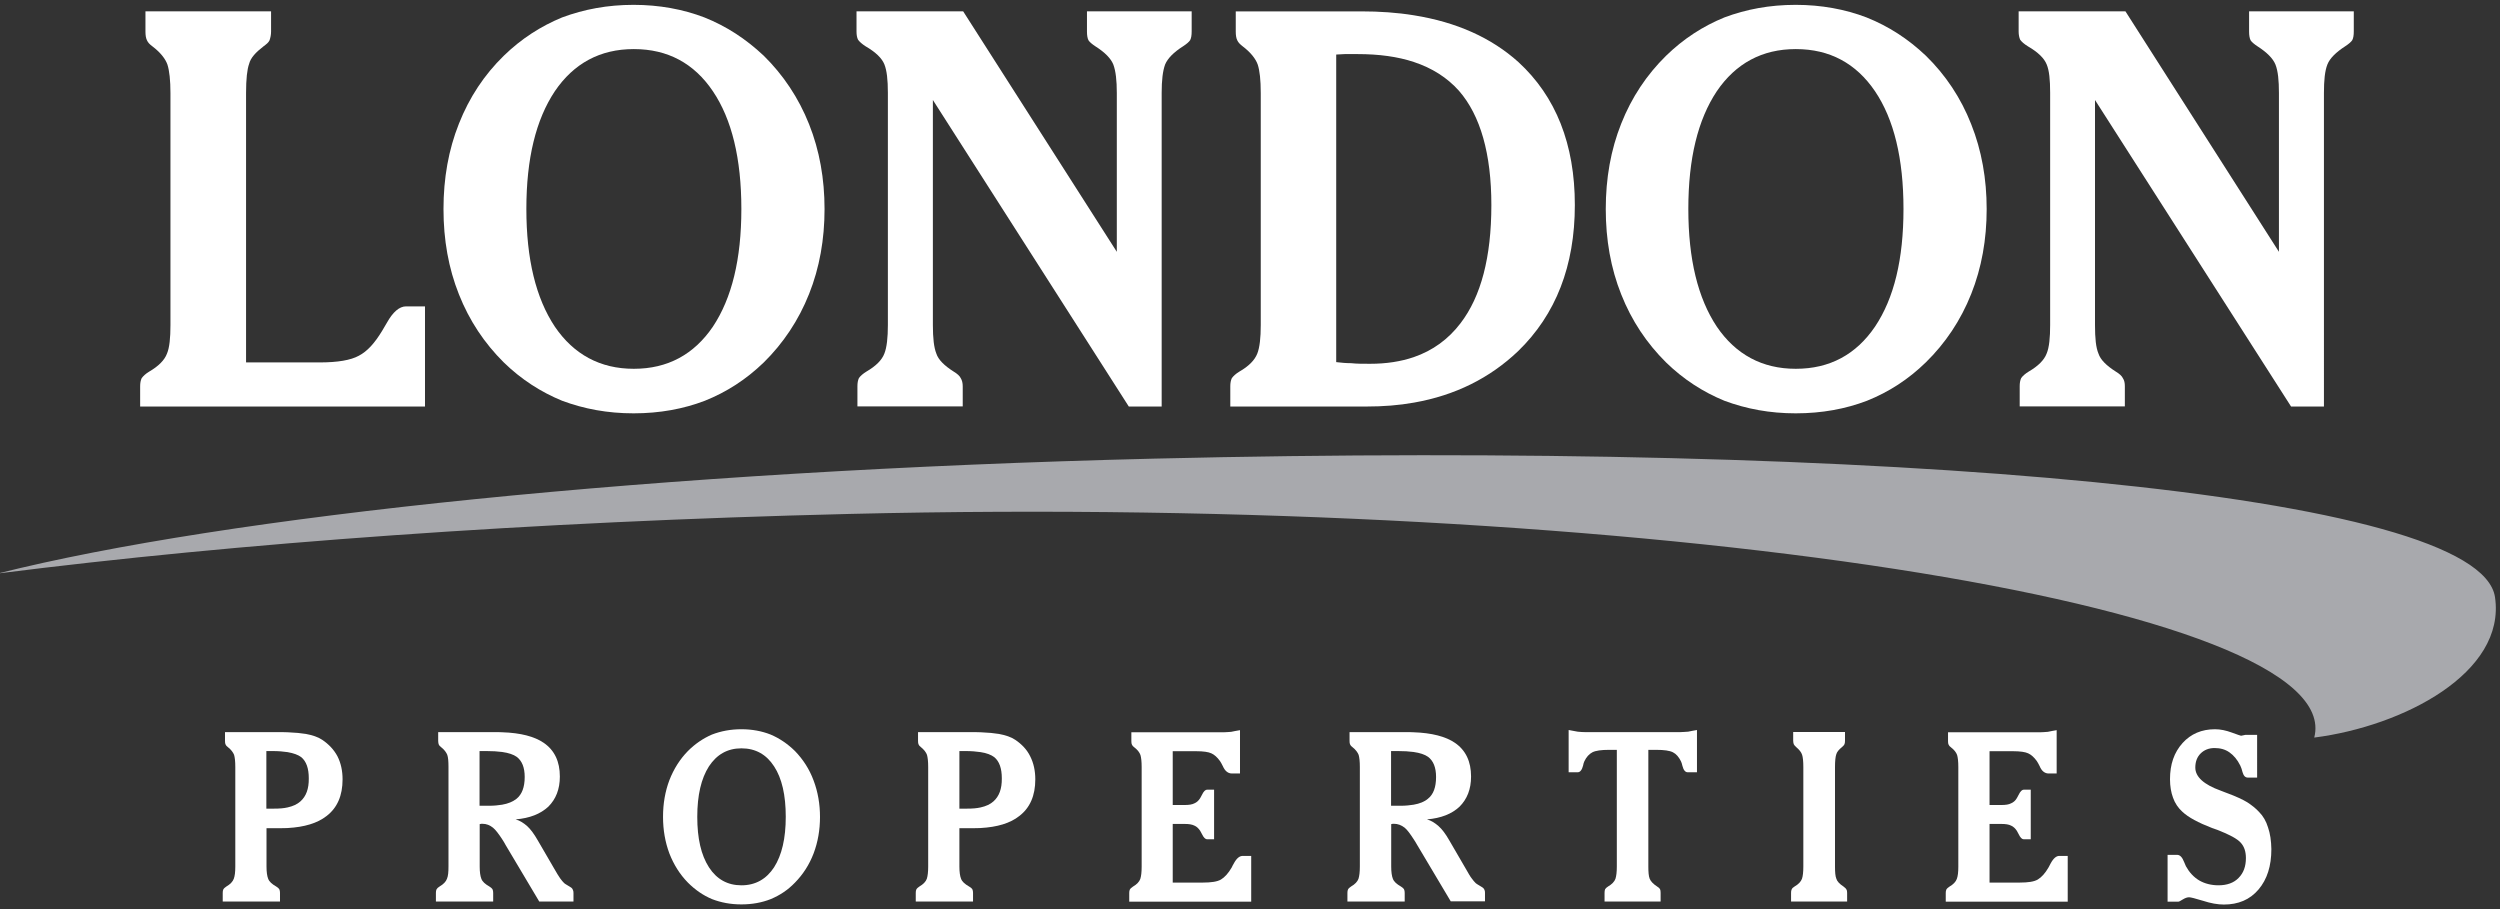 <?xml version="1.0" encoding="utf-8"?>
<!-- Generator: Adobe Illustrator 23.0.6, SVG Export Plug-In . SVG Version: 6.00 Build 0)  -->
<svg version="1.1" id="Layer_1" xmlns="http://www.w3.org/2000/svg" xmlns:xlink="http://www.w3.org/1999/xlink" x="0px" y="0px"
	 viewBox="0 0 165 60" style="enable-background:new 0 0 165 60;" xml:space="preserve">
<rect x="0" y="0" width="165" height="60" fill="#333333" stroke="none"/>
<style type="text/css">
	.st0{fill-rule:evenodd;clip-rule:evenodd;fill:#a8a9ad;}
	.st1{fill:none;}
	.st2{fill:#FFFFFF;}
</style>
<g>
	<path class="st0" d="M76.16,30.27c48.48-1.17,87.48,2.26,88.51,9.14c0.74,5-6.06,8.52-11.93,9.27
		c2.26-8.72-43.84-16.04-96.69-14.76c-21.01,0.51-40.43,1.93-56.19,3.93C14.88,34.07,43.43,31.07,76.16,30.27L76.16,30.27z"/>
	<g>
		<path class="st1" d="M93.32,4.09c-1.06-0.35-2.29-0.52-3.7-0.52c-0.36,0-0.66,0-0.86,0c-0.2,0-0.36,0.03-0.56,0.03v20.31
			c0.33,0.04,0.66,0.07,0.99,0.07c0.33,0.04,0.76,0.04,1.25,0.04c1.07,0,2.03-0.15,2.88-0.44c1.25-0.43,2.27-1.18,3.08-2.23
			c1.35-1.77,2.04-4.37,2.04-7.8c0-3.4-0.72-5.93-2.14-7.55C95.52,5.12,94.53,4.49,93.32,4.09z"/>
		<path class="st1" d="M41.84,3.24h-0.02c-2.2,0-3.95,0.94-5.2,2.78c-1.25,1.88-1.88,4.45-1.88,7.77c0,3.32,0.63,5.89,1.88,7.77
			c1.25,1.84,2.99,2.78,5.2,2.78h0.02c2.23,0,3.97-0.94,5.21-2.78c1.25-1.88,1.88-4.45,1.88-7.77c0-3.33-0.63-5.93-1.88-7.77
			C45.8,4.18,44.07,3.25,41.84,3.24z"/>
		<path class="st1" d="M118.54,3.24h-0.02c-2.2,0-3.95,0.94-5.2,2.78c-1.25,1.88-1.88,4.45-1.88,7.77c0,3.32,0.63,5.89,1.88,7.77
			c1.25,1.84,3,2.78,5.2,2.78h0.02c2.23,0,3.97-0.94,5.22-2.78c1.25-1.88,1.88-4.45,1.88-7.77c0-3.33-0.62-5.93-1.88-7.77
			C122.51,4.18,120.77,3.25,118.54,3.24z"/>
		<path class="st2" d="M25.53,21.31c-0.13,0.22-0.23,0.4-0.3,0.51c-0.5,0.83-0.99,1.37-1.55,1.66c-0.53,0.29-1.38,0.44-2.6,0.44
			h-4.84V6.13c0-0.91,0.07-1.55,0.2-1.91c0.1-0.4,0.43-0.76,0.95-1.16c0.2-0.15,0.33-0.25,0.4-0.4c0.06-0.18,0.1-0.36,0.1-0.58
			l0-1.33H9.6v1.33c0,0.25,0.03,0.44,0.1,0.58c0.07,0.15,0.16,0.25,0.36,0.4c0.53,0.4,0.86,0.83,0.99,1.2
			c0.13,0.4,0.2,1.05,0.2,1.88v15.32c0,0.83-0.06,1.48-0.23,1.88c-0.16,0.43-0.56,0.83-1.18,1.19c-0.23,0.14-0.39,0.29-0.49,0.43
			c-0.07,0.15-0.1,0.32-0.1,0.54v1.33h18.8v-6.61h-1.25C26.36,20.22,25.93,20.59,25.53,21.31z"/>
		<path class="st2" d="M50.41,3.68c-1.19-1.12-2.47-1.95-3.92-2.53c-1.41-0.54-2.99-0.83-4.66-0.83h-0.02
			c-1.71,0-3.26,0.29-4.71,0.83c-1.41,0.58-2.7,1.41-3.85,2.53c-1.29,1.26-2.27,2.74-2.96,4.48c-0.69,1.73-1.02,3.61-1.02,5.64
			c0,2.02,0.33,3.9,1.02,5.63c0.69,1.74,1.68,3.22,2.96,4.49c1.15,1.12,2.44,1.95,3.85,2.53c1.45,0.54,3,0.83,4.71,0.83h0.02
			c1.71,0,3.28-0.29,4.69-0.83c1.45-0.58,2.73-1.41,3.89-2.53c1.28-1.26,2.3-2.78,2.99-4.52c0.69-1.73,1.02-3.61,1.02-5.6
			c0-1.99-0.33-3.87-1.02-5.6C52.71,6.46,51.69,4.94,50.41,3.68z M47.05,21.56c-1.25,1.84-2.99,2.78-5.21,2.78h-0.02
			c-2.2,0-3.95-0.94-5.2-2.78c-1.25-1.88-1.88-4.45-1.88-7.77c0-3.33,0.63-5.89,1.88-7.77c1.25-1.84,2.99-2.78,5.2-2.78h0.02
			c2.23,0,3.97,0.94,5.21,2.78c1.25,1.85,1.88,4.45,1.88,7.77C48.93,17.11,48.3,19.68,47.05,21.56z"/>
		<path class="st2" d="M71.74,2.08c0,0.25,0.03,0.44,0.1,0.58c0.07,0.11,0.23,0.25,0.46,0.4c0.63,0.4,1.02,0.8,1.18,1.2
			c0.16,0.43,0.23,1.05,0.23,1.88v10.48L63.57,0.75h-7.04v1.33c0,0.22,0.03,0.4,0.1,0.54c0.1,0.14,0.26,0.28,0.49,0.43
			c0.69,0.4,1.09,0.8,1.25,1.2c0.16,0.4,0.23,1.01,0.23,1.88v15.32c0,0.83-0.07,1.48-0.23,1.88c-0.16,0.43-0.56,0.83-1.18,1.19
			c-0.23,0.14-0.4,0.29-0.5,0.43c-0.07,0.15-0.1,0.32-0.1,0.54v1.33h6.95V25.5c0-0.22-0.04-0.39-0.13-0.54
			c-0.07-0.15-0.23-0.29-0.46-0.43c-0.63-0.4-1.02-0.79-1.15-1.19c-0.16-0.4-0.23-1.02-0.23-1.88V6.6L74.5,26.83h2.17V6.13
			c0-0.83,0.07-1.45,0.23-1.88c0.17-0.4,0.56-0.8,1.19-1.2c0.23-0.15,0.39-0.29,0.46-0.4c0.07-0.14,0.1-0.32,0.1-0.58V0.75h-6.91
			V2.08z"/>
		<path class="st2" d="M93.32,1.01c-1.1-0.18-2.26-0.26-3.5-0.26h-8.26v1.33c0,0.25,0.03,0.44,0.1,0.58
			c0.07,0.15,0.17,0.25,0.36,0.4c0.53,0.4,0.86,0.83,0.99,1.2c0.13,0.4,0.2,1.01,0.2,1.88v15.32c0,0.83-0.07,1.48-0.23,1.88
			c-0.17,0.43-0.56,0.83-1.19,1.19c-0.23,0.14-0.39,0.29-0.49,0.43c-0.07,0.15-0.1,0.32-0.1,0.54v1.33h8.98
			c1.11,0,2.15-0.08,3.15-0.26c2.72-0.48,5-1.62,6.86-3.39c2.5-2.42,3.75-5.64,3.75-9.65c0-4.01-1.25-7.16-3.72-9.43
			C98.43,2.49,96.13,1.46,93.32,1.01z M96.39,21.34c-0.8,1.05-1.83,1.8-3.08,2.23c-0.85,0.29-1.81,0.44-2.88,0.44
			c-0.49,0-0.92,0-1.25-0.04c-0.33,0-0.66-0.03-0.99-0.07V3.6c0.2,0,0.36-0.03,0.56-0.03c0.2,0,0.5,0,0.86,0
			c1.41,0,2.64,0.17,3.7,0.52c1.21,0.4,2.2,1.03,2.98,1.9c1.42,1.63,2.14,4.16,2.14,7.55C98.43,16.97,97.75,19.57,96.39,21.34z"/>
		<path class="st2" d="M127.11,3.68c-1.18-1.12-2.47-1.95-3.92-2.53c-1.41-0.54-2.99-0.83-4.66-0.83h-0.02
			c-1.71,0-3.26,0.29-4.7,0.83c-1.42,0.58-2.7,1.41-3.85,2.53c-1.28,1.26-2.27,2.74-2.96,4.48c-0.69,1.73-1.02,3.61-1.02,5.64
			c0,2.02,0.33,3.9,1.02,5.63c0.69,1.74,1.68,3.22,2.96,4.49c1.15,1.12,2.44,1.95,3.85,2.53c1.45,0.54,3,0.83,4.7,0.83h0.02
			c1.71,0,3.28-0.29,4.69-0.83c1.45-0.58,2.73-1.41,3.88-2.53c1.29-1.26,2.31-2.78,3-4.52c0.69-1.73,1.02-3.61,1.02-5.6
			c0-1.99-0.33-3.87-1.02-5.6C129.42,6.46,128.4,4.94,127.11,3.68z M123.75,21.56c-1.25,1.84-2.99,2.78-5.22,2.78h-0.02
			c-2.2,0-3.95-0.94-5.2-2.78c-1.25-1.88-1.88-4.45-1.88-7.77c0-3.33,0.63-5.89,1.88-7.77c1.25-1.84,3-2.78,5.2-2.78h0.02
			c2.23,0,3.97,0.94,5.22,2.78c1.25,1.85,1.88,4.45,1.88,7.77C125.63,17.11,125.01,19.68,123.75,21.56z"/>
		<path class="st2" d="M148.44,0.75v1.33c0,0.25,0.03,0.44,0.1,0.58c0.07,0.11,0.23,0.25,0.46,0.4c0.62,0.4,1.02,0.8,1.18,1.2
			c0.17,0.43,0.23,1.05,0.23,1.88v10.48L140.28,0.75h-7.05v1.33c0,0.22,0.04,0.4,0.1,0.54c0.1,0.14,0.26,0.28,0.5,0.43
			c0.69,0.4,1.09,0.8,1.25,1.2c0.17,0.4,0.23,1.01,0.23,1.88v15.32c0,0.83-0.06,1.48-0.23,1.88c-0.16,0.43-0.56,0.83-1.18,1.19
			c-0.23,0.14-0.4,0.29-0.5,0.43c-0.07,0.15-0.1,0.32-0.1,0.54v1.33h6.94V25.5c0-0.22-0.03-0.39-0.13-0.54
			c-0.07-0.15-0.23-0.29-0.46-0.43c-0.63-0.4-1.02-0.79-1.15-1.19c-0.17-0.4-0.23-1.02-0.23-1.88V6.6l12.94,20.23h2.17V6.13
			c0-0.83,0.06-1.45,0.23-1.88c0.16-0.4,0.56-0.8,1.18-1.2c0.23-0.15,0.39-0.29,0.46-0.4c0.07-0.14,0.1-0.32,0.1-0.58V0.75H148.44z"
			/>
	</g>
	<g>
		<path class="st1" d="M48.94,49.39L48.94,49.39c-0.91,0-1.63,0.4-2.15,1.19c-0.52,0.81-0.77,1.91-0.77,3.33
			c0,1.42,0.26,2.53,0.77,3.33c0.52,0.79,1.23,1.19,2.14,1.19h0.01c0.92,0,1.64-0.41,2.15-1.19c0.52-0.81,0.77-1.91,0.77-3.33
			c0-1.43-0.26-2.54-0.77-3.33C50.57,49.79,49.86,49.39,48.94,49.39z"/>
		<path class="st1" d="M34.62,51.29c0-0.63-0.18-1.07-0.53-1.33c-0.21-0.16-0.53-0.26-0.96-0.32c-0.29-0.04-0.63-0.06-1.03-0.06
			h-0.46v3.61h0.64c0.32,0,0.6-0.02,0.85-0.07c0.4-0.07,0.72-0.2,0.94-0.38C34.45,52.44,34.62,51.96,34.62,51.29z"/>
		<path class="st1" d="M94.78,51.29c0-0.63-0.17-1.07-0.53-1.33c-0.21-0.16-0.53-0.26-0.96-0.32c-0.29-0.04-0.63-0.06-1.02-0.06
			h-0.46v3.61h0.64c0.32,0,0.6-0.02,0.85-0.07c0.4-0.07,0.72-0.2,0.94-0.38C94.61,52.44,94.78,51.96,94.78,51.29z"/>
		<path class="st1" d="M18.98,49.64c-0.27-0.04-0.6-0.07-0.97-0.07h-0.43v3.8h0.51c0.34,0,0.63-0.03,0.89-0.08
			c0.36-0.08,0.64-0.21,0.85-0.4c0.36-0.32,0.56-0.82,0.56-1.52c0-0.65-0.16-1.12-0.5-1.4C19.68,49.82,19.39,49.71,18.98,49.64z"/>
		<path class="st1" d="M64.73,49.64c-0.28-0.05-0.6-0.07-0.97-0.07h-0.43v3.8h0.51c0.34,0,0.63-0.03,0.89-0.08
			c0.35-0.08,0.63-0.21,0.85-0.4c0.37-0.32,0.55-0.82,0.55-1.52c0-0.65-0.16-1.12-0.5-1.4C65.43,49.82,65.13,49.71,64.73,49.64z"/>
		<path class="st2" d="M21.27,48.83c-0.28-0.19-0.65-0.31-1.08-0.39c-0.3-0.05-0.7-0.09-1.2-0.11c-0.22-0.01-0.45-0.01-0.71-0.01
			h-3.43v0.58c0,0.11,0.01,0.19,0.04,0.24c0.03,0.07,0.07,0.11,0.15,0.17c0.22,0.17,0.35,0.36,0.41,0.51
			c0.05,0.17,0.08,0.43,0.08,0.8v6.57c0,0.36-0.03,0.62-0.1,0.81c-0.07,0.19-0.23,0.36-0.49,0.51c-0.09,0.06-0.16,0.12-0.2,0.19
			c-0.03,0.06-0.04,0.14-0.04,0.23v0.57h3.78v-0.57c0-0.09-0.01-0.17-0.05-0.25c-0.04-0.06-0.11-0.11-0.2-0.17
			c-0.28-0.16-0.46-0.32-0.53-0.51c-0.07-0.17-0.11-0.45-0.11-0.81v-2.53h0.85c0.19,0,0.37,0,0.55-0.01
			c1.1-0.06,1.96-0.32,2.56-0.79c0.71-0.54,1.06-1.35,1.06-2.42c0-0.57-0.11-1.08-0.34-1.53C22.04,49.48,21.7,49.12,21.27,48.83z
			 M19.83,52.89c-0.21,0.19-0.49,0.32-0.85,0.4c-0.26,0.06-0.55,0.08-0.89,0.08h-0.51v-3.8h0.43c0.37,0,0.69,0.03,0.97,0.07
			c0.4,0.07,0.7,0.18,0.9,0.33c0.34,0.28,0.5,0.75,0.5,1.4C20.39,52.07,20.2,52.56,19.83,52.89z"/>
		<path class="st2" d="M37.71,58.59c-0.05-0.03-0.13-0.09-0.24-0.15c-0.11-0.06-0.19-0.12-0.23-0.15c-0.08-0.08-0.18-0.19-0.27-0.32
			c-0.09-0.12-0.23-0.36-0.41-0.67l-1.07-1.84c-0.24-0.42-0.47-0.73-0.7-0.94c-0.23-0.2-0.47-0.36-0.76-0.44
			c0.94-0.08,1.64-0.36,2.16-0.84c0.5-0.5,0.76-1.15,0.76-1.99c0-0.99-0.35-1.73-1.06-2.22c-0.61-0.42-1.52-0.66-2.74-0.7
			c-0.17-0.01-0.33-0.01-0.51-0.01h-3.72v0.58c0,0.11,0.02,0.19,0.04,0.24c0.03,0.07,0.07,0.11,0.15,0.17
			c0.22,0.17,0.35,0.36,0.41,0.51c0.06,0.17,0.08,0.43,0.08,0.8v6.57c0,0.36-0.02,0.62-0.1,0.81c-0.07,0.19-0.23,0.36-0.49,0.51
			c-0.1,0.06-0.16,0.12-0.2,0.19c-0.03,0.06-0.04,0.14-0.04,0.23v0.57h3.78v-0.57c0-0.09-0.01-0.17-0.05-0.25
			c-0.04-0.06-0.11-0.11-0.2-0.17c-0.28-0.16-0.46-0.32-0.53-0.51c-0.07-0.17-0.11-0.45-0.11-0.81v-2.8c0.01,0,0.05,0,0.1-0.02
			c0.04,0,0.07,0,0.08,0c0.26,0,0.49,0.09,0.7,0.26c0.17,0.14,0.37,0.4,0.61,0.77c0.07,0.11,0.15,0.23,0.22,0.37l2.22,3.73h2.26
			v-0.57c0-0.08-0.01-0.14-0.04-0.2C37.79,58.67,37.75,58.62,37.71,58.59z M33.14,53.11c-0.25,0.04-0.53,0.07-0.85,0.07h-0.64v-3.61
			h0.46c0.39,0,0.73,0.02,1.03,0.06c0.43,0.06,0.75,0.17,0.96,0.32c0.35,0.26,0.53,0.7,0.53,1.33c0,0.67-0.18,1.15-0.54,1.44
			C33.85,52.91,33.54,53.04,33.14,53.11z"/>
		<path class="st2" d="M52.47,49.57c-0.49-0.48-1.02-0.84-1.61-1.09c-0.58-0.23-1.23-0.35-1.92-0.35h-0.01
			c-0.7,0-1.34,0.12-1.94,0.35c-0.58,0.25-1.11,0.61-1.59,1.09c-0.53,0.54-0.93,1.18-1.22,1.92c-0.28,0.74-0.42,1.55-0.42,2.42
			c0,0.87,0.14,1.67,0.42,2.42c0.29,0.74,0.69,1.38,1.22,1.92c0.48,0.48,1,0.84,1.59,1.09c0.6,0.23,1.23,0.35,1.94,0.35h0.01
			c0.7,0,1.35-0.12,1.93-0.35c0.6-0.25,1.13-0.6,1.6-1.09c0.53-0.54,0.95-1.19,1.23-1.93c0.28-0.74,0.42-1.55,0.42-2.4
			c0-0.85-0.14-1.66-0.42-2.4C53.42,50.76,53,50.12,52.47,49.57z M51.09,57.24c-0.51,0.78-1.23,1.19-2.15,1.19h-0.01
			c-0.91,0-1.63-0.4-2.14-1.19c-0.52-0.81-0.77-1.91-0.77-3.33c0-1.43,0.26-2.53,0.77-3.33c0.52-0.79,1.23-1.19,2.14-1.19h0.01
			c0.92,0,1.64,0.4,2.15,1.19c0.52,0.79,0.77,1.91,0.77,3.33C51.86,55.34,51.6,56.44,51.09,57.24z"/>
		<path class="st2" d="M67.01,48.83c-0.28-0.19-0.65-0.31-1.08-0.39c-0.3-0.05-0.7-0.09-1.2-0.11c-0.22-0.01-0.46-0.01-0.71-0.01
			h-3.43v0.58c0,0.11,0.01,0.19,0.04,0.24c0.03,0.07,0.07,0.11,0.15,0.17c0.21,0.17,0.35,0.36,0.4,0.51
			c0.05,0.17,0.08,0.43,0.08,0.8v6.57c0,0.36-0.03,0.62-0.09,0.81c-0.07,0.19-0.23,0.36-0.49,0.51c-0.09,0.06-0.16,0.12-0.2,0.19
			c-0.03,0.06-0.04,0.14-0.04,0.23v0.57h3.78v-0.57c0-0.09-0.01-0.17-0.05-0.25c-0.04-0.06-0.11-0.11-0.21-0.17
			c-0.28-0.16-0.46-0.32-0.53-0.51c-0.07-0.17-0.11-0.45-0.11-0.81v-2.53h0.85c0.19,0,0.37,0,0.55-0.01
			c1.1-0.06,1.96-0.32,2.55-0.79c0.71-0.54,1.06-1.35,1.06-2.42c0-0.57-0.11-1.08-0.34-1.53C67.78,49.48,67.44,49.12,67.01,48.83z
			 M65.57,52.89c-0.21,0.19-0.49,0.32-0.85,0.4c-0.26,0.06-0.55,0.08-0.89,0.08h-0.51v-3.8h0.43c0.37,0,0.69,0.03,0.97,0.07
			c0.4,0.06,0.7,0.18,0.9,0.33c0.34,0.28,0.5,0.75,0.5,1.4C66.13,52.07,65.94,52.56,65.57,52.89z"/>
		<path class="st2" d="M81.42,57.01c-0.05,0.09-0.1,0.17-0.12,0.23c-0.23,0.4-0.47,0.66-0.72,0.81c-0.24,0.14-0.64,0.2-1.19,0.2
			h-1.99v-3.87h0.79c0.27,0,0.48,0.03,0.64,0.11c0.15,0.06,0.28,0.19,0.38,0.34c0.03,0.05,0.07,0.12,0.12,0.22
			c0.11,0.23,0.22,0.34,0.34,0.34h0.46v-3.27h-0.46c-0.12,0-0.23,0.11-0.34,0.34c-0.05,0.1-0.08,0.16-0.12,0.22
			c-0.1,0.16-0.23,0.28-0.38,0.34c-0.15,0.08-0.37,0.11-0.64,0.11h-0.79v-3.55h1.25h0.31c0.46,0,0.8,0.05,0.99,0.14
			c0.2,0.09,0.39,0.26,0.57,0.51c0.05,0.08,0.12,0.19,0.19,0.34c0.14,0.32,0.34,0.48,0.6,0.48h0.53v-2.86
			c-0.22,0.04-0.41,0.07-0.58,0.11c-0.17,0.01-0.35,0.03-0.5,0.03h-6.09v0.58c0,0.11,0.01,0.19,0.04,0.24
			c0.03,0.07,0.07,0.11,0.15,0.17c0.22,0.17,0.35,0.34,0.41,0.51c0.05,0.17,0.08,0.43,0.08,0.8v6.57c0,0.36-0.03,0.62-0.09,0.81
			c-0.07,0.19-0.23,0.36-0.49,0.51c-0.09,0.06-0.16,0.12-0.2,0.19c-0.03,0.06-0.04,0.14-0.04,0.23l0,0.57h8.05v-3.02h-0.54
			C81.81,56.48,81.61,56.65,81.42,57.01z"/>
		<path class="st2" d="M97.87,58.59c-0.05-0.03-0.13-0.09-0.24-0.15c-0.11-0.06-0.19-0.12-0.23-0.15c-0.08-0.08-0.18-0.19-0.27-0.32
			c-0.1-0.12-0.23-0.36-0.41-0.67l-1.07-1.84c-0.24-0.42-0.47-0.73-0.71-0.94c-0.23-0.2-0.47-0.36-0.76-0.44
			c0.93-0.08,1.64-0.36,2.15-0.84c0.5-0.5,0.76-1.15,0.76-1.99c0-0.99-0.35-1.73-1.06-2.22c-0.61-0.42-1.53-0.66-2.74-0.7
			c-0.16-0.01-0.33-0.01-0.51-0.01h-3.71v0.58c0,0.11,0.01,0.19,0.04,0.24c0.03,0.07,0.07,0.11,0.15,0.17
			c0.22,0.17,0.35,0.36,0.41,0.51c0.05,0.17,0.08,0.43,0.08,0.8v6.57c0,0.36-0.03,0.62-0.09,0.81c-0.07,0.19-0.23,0.36-0.49,0.51
			c-0.09,0.06-0.16,0.12-0.2,0.19c-0.03,0.06-0.04,0.14-0.04,0.23v0.57h3.78v-0.57c0-0.09-0.01-0.17-0.05-0.25
			c-0.04-0.06-0.11-0.11-0.2-0.17c-0.28-0.16-0.46-0.32-0.53-0.51c-0.07-0.17-0.11-0.45-0.11-0.81v-2.8c0.01,0,0.06,0,0.1-0.02
			c0.04,0,0.07,0,0.08,0c0.26,0,0.49,0.09,0.71,0.26c0.17,0.14,0.36,0.4,0.6,0.77c0.07,0.11,0.15,0.23,0.22,0.36l2.22,3.73h2.26
			v-0.57c0-0.08-0.01-0.14-0.04-0.2C97.95,58.67,97.91,58.62,97.87,58.59z M93.3,53.11c-0.25,0.04-0.53,0.07-0.85,0.07h-0.64v-3.61
			h0.46c0.39,0,0.73,0.02,1.02,0.06c0.43,0.06,0.75,0.17,0.96,0.32c0.35,0.26,0.53,0.7,0.53,1.33c0,0.67-0.17,1.15-0.54,1.44
			C94.02,52.91,93.7,53.04,93.3,53.11z"/>
		<path class="st2" d="M110.9,48.32h-6.28c-0.15,0-0.33-0.01-0.5-0.03c-0.18-0.04-0.38-0.07-0.59-0.11v2.79h0.6
			c0.16,0,0.28-0.16,0.35-0.43c0.03-0.14,0.05-0.23,0.09-0.3c0.13-0.28,0.32-0.48,0.53-0.59c0.22-0.11,0.58-0.16,1.1-0.16h0.51v7.7
			c0,0.36-0.03,0.62-0.09,0.81c-0.07,0.19-0.23,0.36-0.49,0.51c-0.09,0.06-0.15,0.11-0.19,0.17c-0.03,0.08-0.04,0.15-0.04,0.25v0.57
			h3.7v-0.57c0-0.11-0.01-0.19-0.04-0.25c-0.04-0.06-0.09-0.11-0.19-0.17c-0.26-0.17-0.42-0.34-0.49-0.51
			c-0.07-0.17-0.09-0.45-0.09-0.81v-7.7h0.52c0.52,0,0.88,0.05,1.1,0.16c0.22,0.11,0.39,0.31,0.53,0.59
			c0.03,0.06,0.07,0.17,0.1,0.31c0.07,0.28,0.19,0.42,0.35,0.42H112v-2.79c-0.21,0.04-0.41,0.07-0.58,0.11
			C111.23,48.3,111.05,48.32,110.9,48.32z"/>
		<path class="st2" d="M121.67,58.51c-0.26-0.17-0.42-0.34-0.47-0.51c-0.07-0.17-0.09-0.43-0.09-0.81v-6.57
			c0-0.39,0.03-0.67,0.08-0.82c0.04-0.17,0.18-0.33,0.39-0.5c0.07-0.06,0.12-0.11,0.15-0.17c0.03-0.06,0.04-0.14,0.04-0.24v-0.58
			h-3.42v0.58c0,0.09,0.02,0.17,0.04,0.23c0.03,0.06,0.08,0.12,0.16,0.19c0.2,0.17,0.34,0.34,0.39,0.51
			c0.05,0.15,0.08,0.43,0.08,0.8v6.57c0,0.36-0.03,0.64-0.09,0.81c-0.07,0.19-0.23,0.36-0.49,0.51c-0.1,0.06-0.16,0.12-0.19,0.19
			c-0.03,0.06-0.04,0.14-0.04,0.23v0.57h3.7v-0.57c0-0.09-0.01-0.17-0.05-0.23C121.83,58.64,121.76,58.58,121.67,58.51z"/>
		<path class="st2" d="M135.33,57.01c-0.05,0.09-0.09,0.17-0.12,0.23c-0.23,0.4-0.47,0.66-0.72,0.81c-0.24,0.14-0.63,0.2-1.19,0.2
			h-1.99v-3.87h0.78c0.27,0,0.49,0.03,0.64,0.11c0.15,0.06,0.28,0.19,0.38,0.34c0.03,0.05,0.07,0.12,0.12,0.22
			c0.11,0.23,0.21,0.34,0.34,0.34h0.46v-3.27h-0.46c-0.12,0-0.23,0.11-0.34,0.34c-0.05,0.1-0.08,0.16-0.12,0.22
			c-0.09,0.16-0.23,0.28-0.38,0.34c-0.15,0.08-0.36,0.11-0.64,0.11h-0.78v-3.55h1.25h0.31c0.46,0,0.8,0.05,0.99,0.14
			c0.2,0.09,0.39,0.26,0.57,0.51c0.05,0.08,0.12,0.19,0.19,0.34c0.13,0.32,0.34,0.48,0.59,0.48h0.53v-2.86
			c-0.22,0.04-0.41,0.07-0.58,0.11c-0.18,0.01-0.35,0.03-0.5,0.03h-6.09v0.58c0,0.11,0.01,0.19,0.04,0.24
			c0.03,0.07,0.07,0.11,0.15,0.17c0.22,0.17,0.35,0.34,0.41,0.51c0.05,0.17,0.08,0.43,0.08,0.8v6.57c0,0.36-0.03,0.62-0.1,0.81
			c-0.07,0.19-0.23,0.36-0.49,0.51c-0.09,0.06-0.16,0.12-0.2,0.19c-0.03,0.06-0.04,0.14-0.04,0.23v0.57h8.05v-3.02h-0.54
			C135.72,56.48,135.52,56.65,135.33,57.01z"/>
		<path class="st2" d="M149.69,54.61c-0.12-0.4-0.32-0.75-0.59-1.02c-0.23-0.25-0.49-0.45-0.78-0.64c-0.28-0.17-0.74-0.39-1.37-0.62
			c-0.1-0.03-0.22-0.09-0.39-0.15c-1.11-0.4-1.67-0.91-1.67-1.52c0-0.39,0.12-0.7,0.35-0.93c0.23-0.23,0.54-0.36,0.92-0.36
			c0.38,0,0.71,0.09,0.99,0.29c0.27,0.19,0.52,0.48,0.71,0.87c0.05,0.11,0.11,0.26,0.15,0.44c0.07,0.24,0.18,0.35,0.35,0.35h0.61
			V48.5h-0.77c-0.03,0-0.07,0.02-0.14,0.03c-0.07,0.02-0.12,0.03-0.15,0.03c-0.04,0-0.24-0.08-0.61-0.21
			c-0.38-0.14-0.75-0.22-1.11-0.22c-0.88,0-1.6,0.31-2.14,0.91c-0.56,0.62-0.83,1.41-0.83,2.39c0,0.46,0.07,0.87,0.2,1.22
			c0.13,0.37,0.34,0.67,0.6,0.91c0.41,0.39,1.07,0.74,1.98,1.09c0.15,0.06,0.27,0.09,0.34,0.12c0.8,0.31,1.32,0.59,1.55,0.85
			c0.23,0.25,0.34,0.59,0.34,1.01c0,0.56-0.16,0.99-0.49,1.32c-0.31,0.32-0.76,0.48-1.32,0.48c-0.47,0-0.91-0.11-1.27-0.32
			c-0.37-0.22-0.66-0.54-0.88-0.94c-0.03-0.06-0.07-0.15-0.12-0.28c-0.12-0.31-0.27-0.47-0.46-0.47h-0.63v3.09h0.71
			c0.04,0,0.13-0.04,0.3-0.15c0.15-0.09,0.28-0.14,0.41-0.14c0.11,0,0.41,0.08,0.91,0.23c0.52,0.17,0.98,0.25,1.38,0.25
			c0.96,0,1.72-0.32,2.29-0.99c0.57-0.67,0.85-1.55,0.85-2.67C149.9,55.49,149.83,55.01,149.69,54.61z"/>
	</g>
</g>
</svg>
